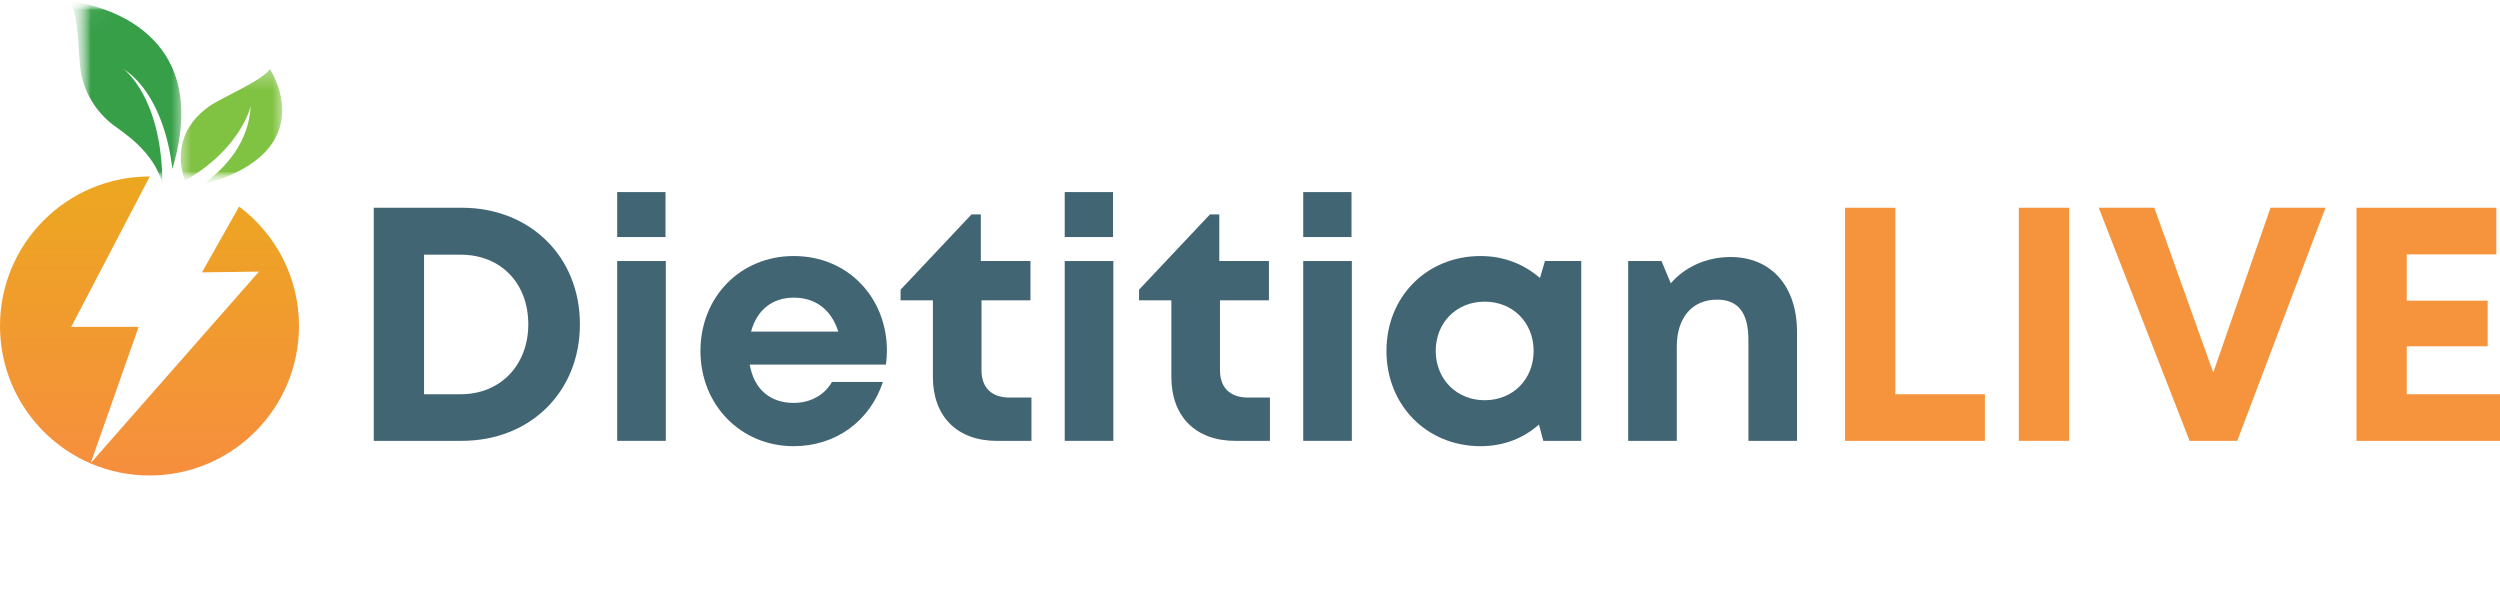 <svg xmlns="http://www.w3.org/2000/svg" width="124" height="30" viewBox="0 0 124 30" fill="none"><path d="M22.9 10.304H18.539V21.866H22.9C26.302 21.866 28.764 19.438 28.764 16.085C28.764 12.732 26.302 10.304 22.9 10.304ZM22.85 19.554H21.033V12.633H22.85C24.832 12.633 26.203 14.037 26.203 16.085C26.203 18.1 24.832 19.554 22.85 19.554Z" fill="#426574"></path><path d="M30.613 11.757H33.009V9.527H30.613V11.757ZM30.613 21.866H33.025V12.947H30.613V21.866Z" fill="#426574"></path><path d="M43.992 17.39C43.992 14.814 42.109 12.699 39.367 12.699C36.724 12.699 34.742 14.731 34.742 17.407C34.742 20.083 36.74 22.131 39.367 22.131C41.448 22.131 43.149 20.892 43.793 18.943H41.266C40.903 19.587 40.209 19.984 39.367 19.984C38.194 19.984 37.401 19.306 37.187 18.084H43.942C43.975 17.852 43.992 17.621 43.992 17.39ZM39.367 14.764C40.457 14.764 41.233 15.359 41.58 16.449H37.253C37.534 15.392 38.293 14.764 39.367 14.764Z" fill="#426574"></path><path d="M50.07 19.719C49.178 19.719 48.683 19.224 48.683 18.365V14.897H51.111V12.947H48.649V10.635H48.187L44.669 14.368V14.897H46.271V18.696C46.271 20.661 47.477 21.867 49.442 21.867H51.16V19.719H50.07Z" fill="#426574"></path><path d="M52.81 11.757H55.206V9.527H52.81V11.757ZM52.81 21.866H55.222V12.947H52.81V21.866Z" fill="#426574"></path><path d="M61.898 19.718C61.006 19.718 60.511 19.223 60.511 18.364V14.896H62.939V12.947H60.477V10.634H60.015L56.497 14.367V14.896H58.099V18.695C58.099 20.66 59.305 21.866 61.271 21.866H62.989V19.718H61.898Z" fill="#426574"></path><path d="M64.64 11.757H67.035V9.527H64.64V11.757ZM64.64 21.866H67.051V12.947H64.64V21.866Z" fill="#426574"></path><path d="M76.629 12.947L76.382 13.789C75.605 13.113 74.598 12.699 73.442 12.699C70.766 12.699 68.768 14.714 68.768 17.407C68.768 20.099 70.766 22.131 73.442 22.131C74.582 22.131 75.572 21.734 76.332 21.057L76.547 21.866H78.43V12.947H76.629ZM73.64 19.851C72.236 19.851 71.212 18.794 71.212 17.407C71.212 16.003 72.236 14.962 73.64 14.962C75.044 14.962 76.068 16.003 76.068 17.407C76.068 18.811 75.044 19.851 73.64 19.851Z" fill="#426574"></path><path d="M85.829 12.748C84.623 12.748 83.549 13.26 82.872 14.053L82.41 12.946H80.758V21.866H83.169V17.191C83.169 15.754 83.93 14.862 85.168 14.862C86.209 14.862 86.721 15.507 86.721 16.861V21.866H89.132V16.464C89.132 14.201 87.86 12.748 85.829 12.748Z" fill="#426574"></path><path d="M94.008 19.555V10.305H91.514V21.867H98.451V19.555H94.008Z" fill="#F6943D"></path><path d="M100.134 21.866H102.628V10.304H100.134V21.866Z" fill="#F6943D"></path><path d="M112.618 10.304L109.777 18.48L106.854 10.304H104.096L108.604 21.866H110.967L115.344 10.304H112.618Z" fill="#F6943D"></path><path d="M119.375 19.555V17.176H123.388V14.913H119.375V12.617H123.818V10.305H116.881V21.867H124V19.555H119.375Z" fill="#F6943D"></path><mask id="mask0_5562_4810" style="mask-type:luminance" maskUnits="userSpaceOnUse" x="3" y="0" width="7" height="10"><path d="M9.097 0H3.387V9.187H9.097V0Z" fill="white"></path></mask><g mask="url(#mask0_5562_4810)"><mask id="mask1_5562_4810" style="mask-type:luminance" maskUnits="userSpaceOnUse" x="3" y="-1" width="14" height="11"><path d="M15.898 -0.302L3.44 0.057L3.708 9.354L16.166 8.995L15.898 -0.302Z" fill="white"></path></mask><g mask="url(#mask1_5562_4810)"><mask id="mask2_5562_4810" style="mask-type:luminance" maskUnits="userSpaceOnUse" x="3" y="-1" width="14" height="11"><path d="M15.899 -0.302L3.441 0.057L3.709 9.354L16.167 8.995L15.899 -0.302Z" fill="white"></path></mask><g mask="url(#mask2_5562_4810)"><mask id="mask3_5562_4810" style="mask-type:luminance" maskUnits="userSpaceOnUse" x="3" y="-1" width="14" height="11"><path d="M15.899 -0.302L3.441 0.057L3.709 9.354L16.167 8.995L15.899 -0.302Z" fill="white"></path></mask><g mask="url(#mask3_5562_4810)"><path d="M8.055 9.099C8.033 4.771 6.116 3.417 6.116 3.417C7.589 4.366 8.345 6.506 8.548 8.383C10.857 0.691 3.443 0.057 3.44 0.058C3.905 0.658 3.872 2.559 3.99 3.439C4.137 4.532 4.745 5.533 5.606 6.19C6.141 6.598 7.605 7.491 8.055 9.099Z" fill="#379F48"></path></g></g></g></g><mask id="mask4_5562_4810" style="mask-type:luminance" maskUnits="userSpaceOnUse" x="8" y="3" width="7" height="7"><path d="M14.06 3.352H8.846V9.186H14.06V3.352Z" fill="white"></path></mask><g mask="url(#mask4_5562_4810)"><mask id="mask5_5562_4810" style="mask-type:luminance" maskUnits="userSpaceOnUse" x="3" y="-1" width="14" height="11"><path d="M15.899 -0.302L3.441 0.057L3.709 9.354L16.167 8.995L15.899 -0.302Z" fill="white"></path></mask><g mask="url(#mask5_5562_4810)"><mask id="mask6_5562_4810" style="mask-type:luminance" maskUnits="userSpaceOnUse" x="3" y="-1" width="14" height="11"><path d="M15.895 -0.302L3.438 0.057L3.705 9.354L16.163 8.995L15.895 -0.302Z" fill="white"></path></mask><g mask="url(#mask6_5562_4810)"><mask id="mask7_5562_4810" style="mask-type:luminance" maskUnits="userSpaceOnUse" x="3" y="-1" width="14" height="11"><path d="M15.893 -0.302L3.435 0.057L3.702 9.354L16.16 8.995L15.893 -0.302Z" fill="white"></path></mask><g mask="url(#mask7_5562_4810)"><path d="M9.174 8.963C12.002 7.33 12.433 5.256 12.433 5.256C12.346 7.059 11.191 8.337 10.036 9.171C16.12 7.5 13.386 3.423 13.386 3.423C13.069 3.967 10.944 4.867 10.373 5.276C8.586 6.556 8.909 8.225 9.174 8.963Z" fill="#80C241"></path></g></g></g></g><path d="M11.861 10.245L10.017 13.509L12.844 13.473L4.498 22.971L6.876 16.213H3.532L7.429 8.755C7.424 8.755 7.42 8.754 7.415 8.754C3.32 8.754 0 12.074 0 16.169C0 20.264 3.32 23.584 7.415 23.584C11.51 23.584 14.83 20.264 14.83 16.169C14.83 13.744 13.661 11.598 11.861 10.245Z" fill="url(#paint0_linear_5562_4810)"></path><defs><linearGradient id="paint0_linear_5562_4810" x1="7.415" y1="23.584" x2="7.415" y2="8.754" gradientUnits="userSpaceOnUse"><stop stop-color="#F68E3E"></stop><stop offset="1" stop-color="#ECA720"></stop></linearGradient></defs></svg>